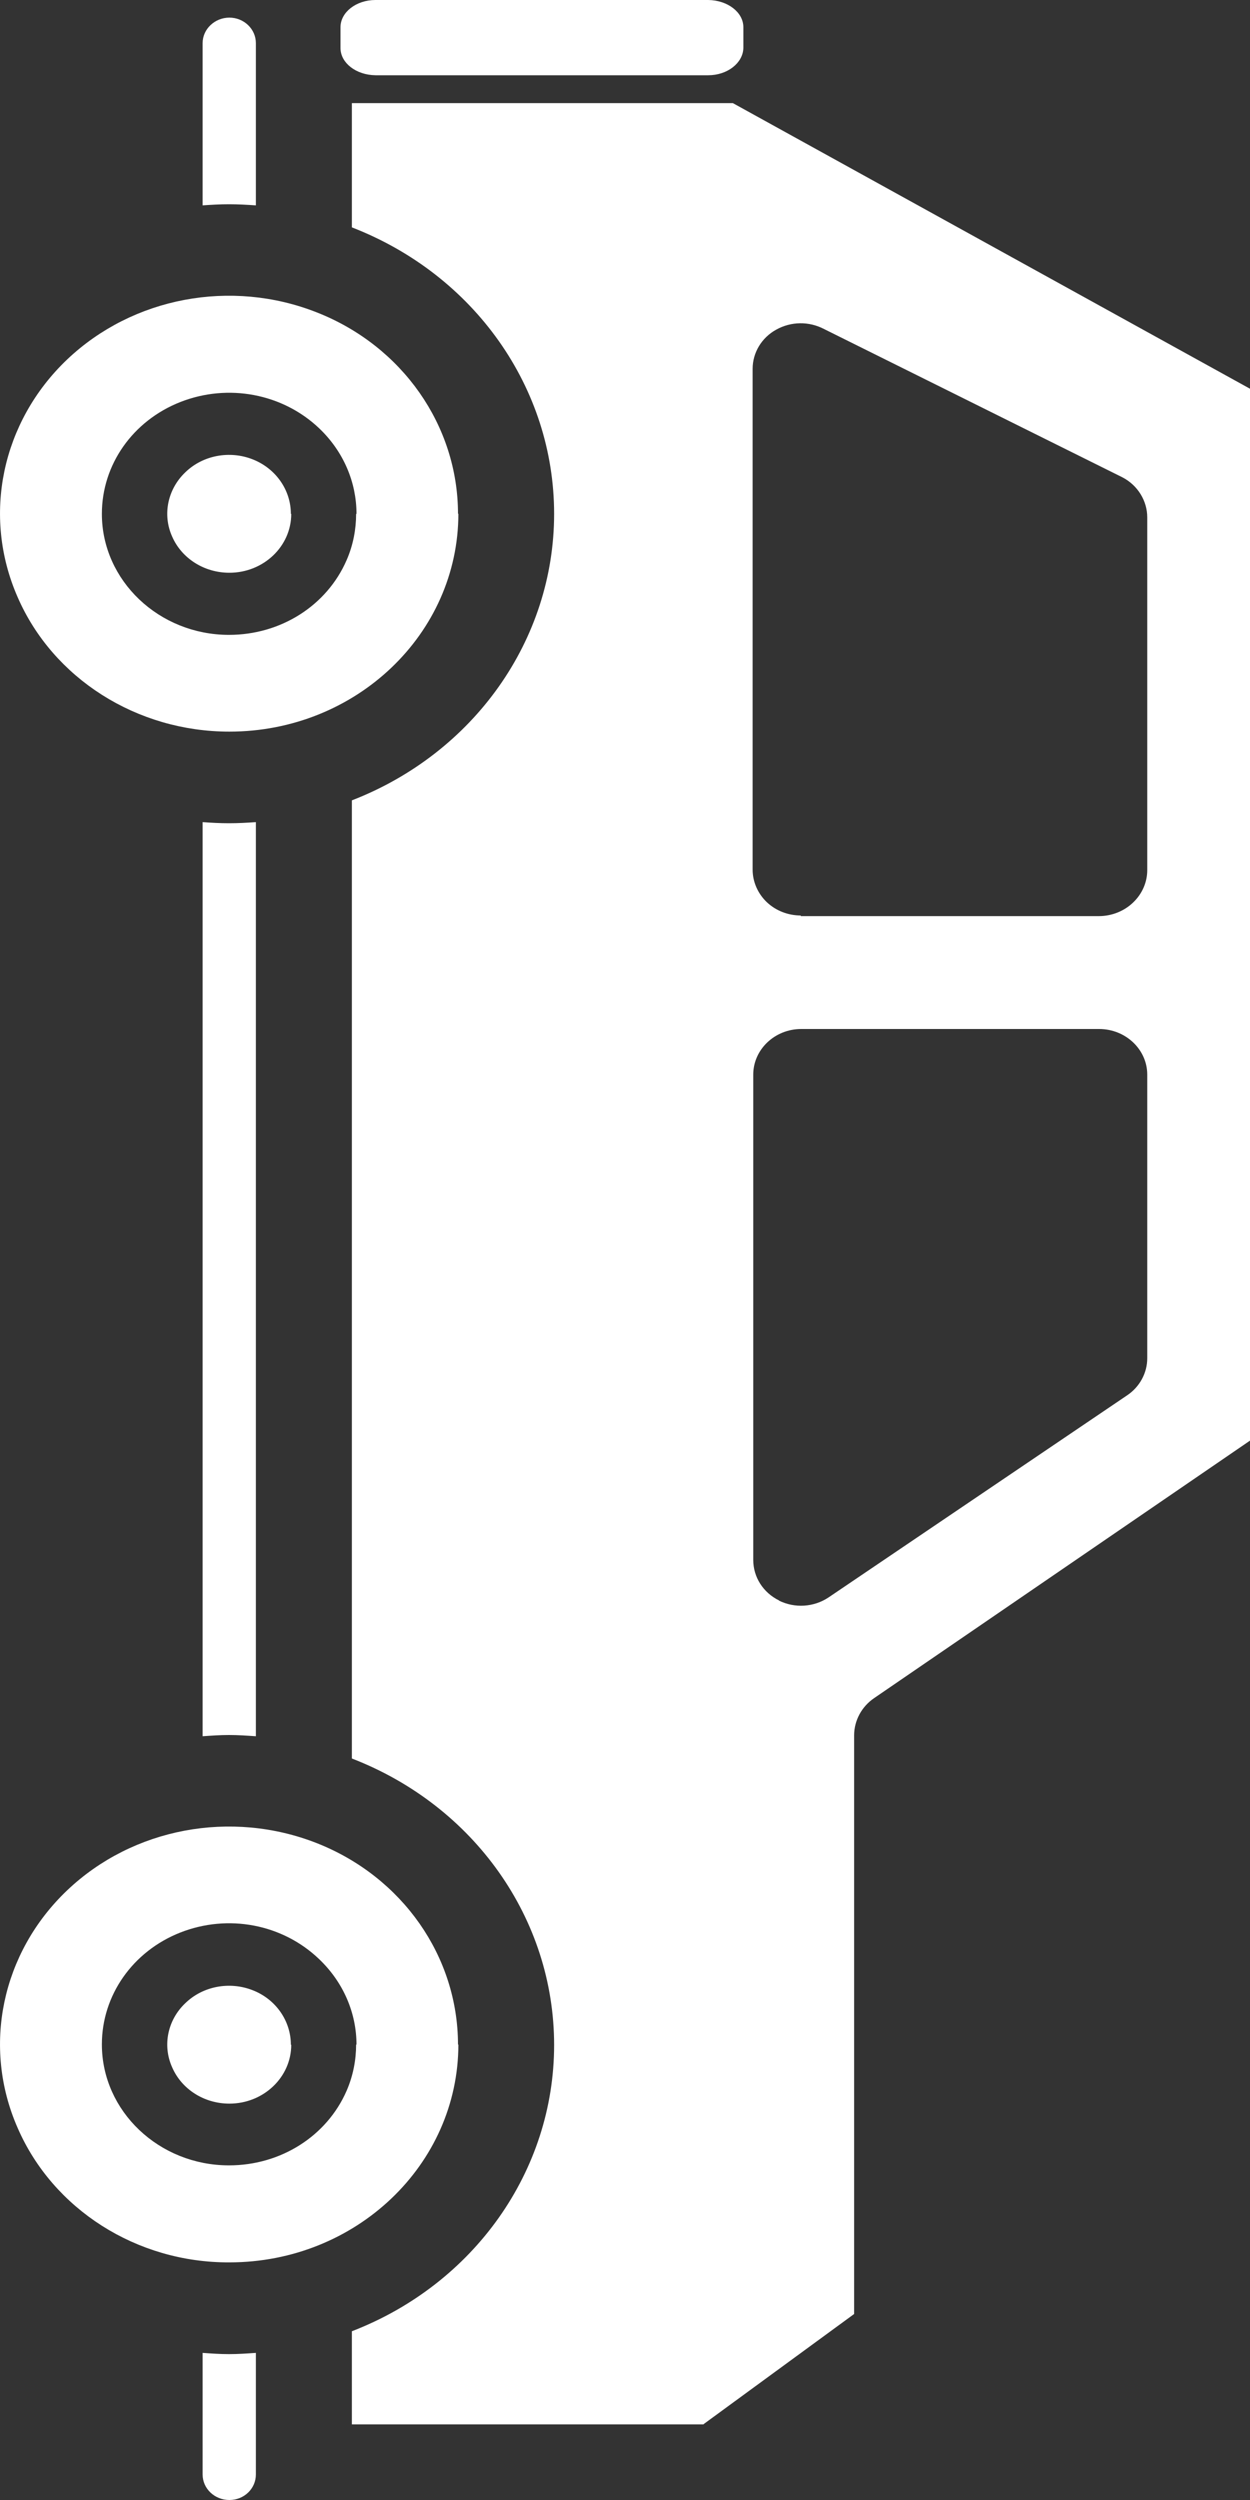 <svg width="10" height="20" viewBox="0 0 10 20" fill="none" xmlns="http://www.w3.org/2000/svg">
<rect x="0" y="0" width="10" height="20" fill="#333333" stroke="none"/>
<path d="M5.629 19.393L6.833 18.512L6.833 13.883C6.833 13.765 6.893 13.653 6.993 13.585L10 11.525L10 3.11L5.863 0.825L2.815 0.825L2.815 1.819C3.795 2.199 4.433 3.103 4.433 4.111C4.433 5.119 3.792 6.024 2.815 6.403L2.815 14.068C3.795 14.447 4.433 15.352 4.433 16.36C4.433 17.368 3.792 18.273 2.815 18.65L2.815 19.395L5.629 19.395L5.629 19.393ZM6.407 7.324C6.306 7.324 6.208 7.287 6.134 7.217C6.063 7.149 6.021 7.055 6.021 6.957L6.021 2.951C6.021 2.822 6.092 2.702 6.21 2.637C6.329 2.571 6.471 2.569 6.592 2.632L8.978 3.818C9.101 3.881 9.178 4.006 9.178 4.139L9.178 6.961C9.178 7.057 9.138 7.151 9.064 7.221C8.993 7.289 8.894 7.329 8.791 7.329L6.405 7.329L6.407 7.324ZM6.233 12.804C6.105 12.741 6.026 12.617 6.026 12.479L6.026 8.597C6.026 8.396 6.198 8.232 6.41 8.232L8.793 8.232C9.005 8.232 9.178 8.396 9.178 8.597L9.178 10.866C9.178 10.983 9.118 11.096 9.015 11.164L6.629 12.779C6.511 12.858 6.358 12.868 6.23 12.804L6.233 12.804Z" fill="white"/>
<path d="M5.666 0.602C5.819 0.602 5.944 0.504 5.947 0.384L5.947 0.218C5.947 0.098 5.821 0.002 5.666 -1.89434e-07L3.004 -3.05785e-07C2.849 -3.12566e-07 2.724 0.098 2.724 0.218L2.724 0.384C2.724 0.504 2.849 0.6 3.004 0.602L5.666 0.602Z" fill="white"/>
<path d="M2.327 4.111C2.327 3.921 2.207 3.748 2.022 3.675C1.837 3.602 1.623 3.642 1.483 3.778C1.342 3.912 1.298 4.116 1.377 4.292C1.453 4.467 1.633 4.582 1.835 4.582C2.108 4.582 2.33 4.371 2.33 4.111L2.327 4.111Z" fill="white"/>
<path d="M2.047 0.345C2.047 0.232 1.951 0.141 1.835 0.141C1.719 0.141 1.621 0.232 1.621 0.345L1.621 1.643C1.692 1.638 1.761 1.634 1.832 1.634C1.904 1.634 1.975 1.638 2.047 1.643L2.047 0.345Z" fill="white"/>
<path d="M2.047 6.577C1.975 6.582 1.906 6.586 1.832 6.586C1.758 6.586 1.69 6.582 1.621 6.577L1.621 13.89C1.692 13.885 1.761 13.88 1.832 13.88C1.904 13.88 1.975 13.885 2.047 13.89L2.047 6.577Z" fill="white"/>
<path d="M2.047 19.796L2.047 18.823C1.975 18.828 1.906 18.833 1.832 18.833C1.758 18.833 1.69 18.828 1.621 18.823L1.621 19.796C1.621 19.909 1.717 20 1.835 20C1.953 20 2.047 19.909 2.047 19.796Z" fill="white"/>
<path d="M2.327 16.358C2.327 16.168 2.207 15.994 2.022 15.922C1.837 15.849 1.623 15.889 1.483 16.025C1.342 16.158 1.298 16.362 1.377 16.538C1.453 16.714 1.633 16.829 1.835 16.829C2.108 16.829 2.33 16.618 2.33 16.358L2.327 16.358Z" fill="white"/>
<path d="M3.664 16.358C3.664 15.652 3.219 15.015 2.534 14.745C1.85 14.476 1.062 14.623 0.537 15.123C0.013 15.622 -0.145 16.372 0.141 17.023C0.424 17.675 1.094 18.102 1.835 18.099C2.847 18.099 3.667 17.319 3.667 16.355L3.664 16.358ZM0.569 16.358C0.569 15.87 0.877 15.432 1.35 15.244C1.823 15.059 2.364 15.16 2.726 15.505C3.088 15.849 3.197 16.367 3.002 16.817C2.805 17.267 2.345 17.56 1.832 17.56C1.136 17.56 0.569 17.021 0.569 16.358Z" fill="white"/>
<path d="M3.664 4.111C3.664 3.406 3.219 2.768 2.534 2.499C1.85 2.229 1.062 2.377 0.537 2.876C0.013 3.375 -0.145 4.125 0.141 4.777C0.424 5.428 1.094 5.853 1.835 5.853C2.847 5.853 3.667 5.072 3.667 4.109L3.664 4.111ZM0.569 4.111C0.569 3.624 0.877 3.185 1.35 2.998C1.823 2.813 2.364 2.913 2.726 3.258C3.088 3.602 3.197 4.12 3.002 4.57C2.805 5.021 2.345 5.313 1.832 5.313C1.136 5.313 0.569 4.774 0.569 4.111Z" fill="white"/>
<path d="M0.323 16.358C0.323 15.774 0.69 15.254 1.254 15.029C1.82 14.806 2.468 14.928 2.899 15.34C3.332 15.753 3.46 16.367 3.226 16.909C2.99 17.448 2.443 17.797 1.83 17.797C0.998 17.797 0.32 17.152 0.32 16.36L0.323 16.358ZM2.852 16.358C2.852 16.105 2.748 15.858 2.551 15.671C2.258 15.392 1.825 15.31 1.443 15.46C1.062 15.61 0.815 15.962 0.815 16.355C0.815 16.89 1.273 17.323 1.832 17.323C2.246 17.323 2.615 17.089 2.773 16.726C2.825 16.606 2.849 16.48 2.849 16.355L2.852 16.358Z" fill="white"/>
<path d="M0.323 4.111C0.323 3.527 0.69 3.007 1.254 2.782C1.82 2.559 2.468 2.681 2.901 3.094C3.334 3.506 3.462 4.12 3.229 4.662C2.992 5.201 2.445 5.55 1.832 5.55C1 5.55 0.323 4.906 0.323 4.113L0.323 4.111ZM2.852 4.111C2.852 3.858 2.748 3.612 2.554 3.427C2.261 3.148 1.825 3.066 1.443 3.216C1.062 3.366 0.815 3.717 0.815 4.111C0.815 4.645 1.273 5.079 1.832 5.079C2.246 5.079 2.615 4.845 2.773 4.481C2.825 4.362 2.849 4.235 2.849 4.111L2.852 4.111Z" fill="white"/>
</svg>
